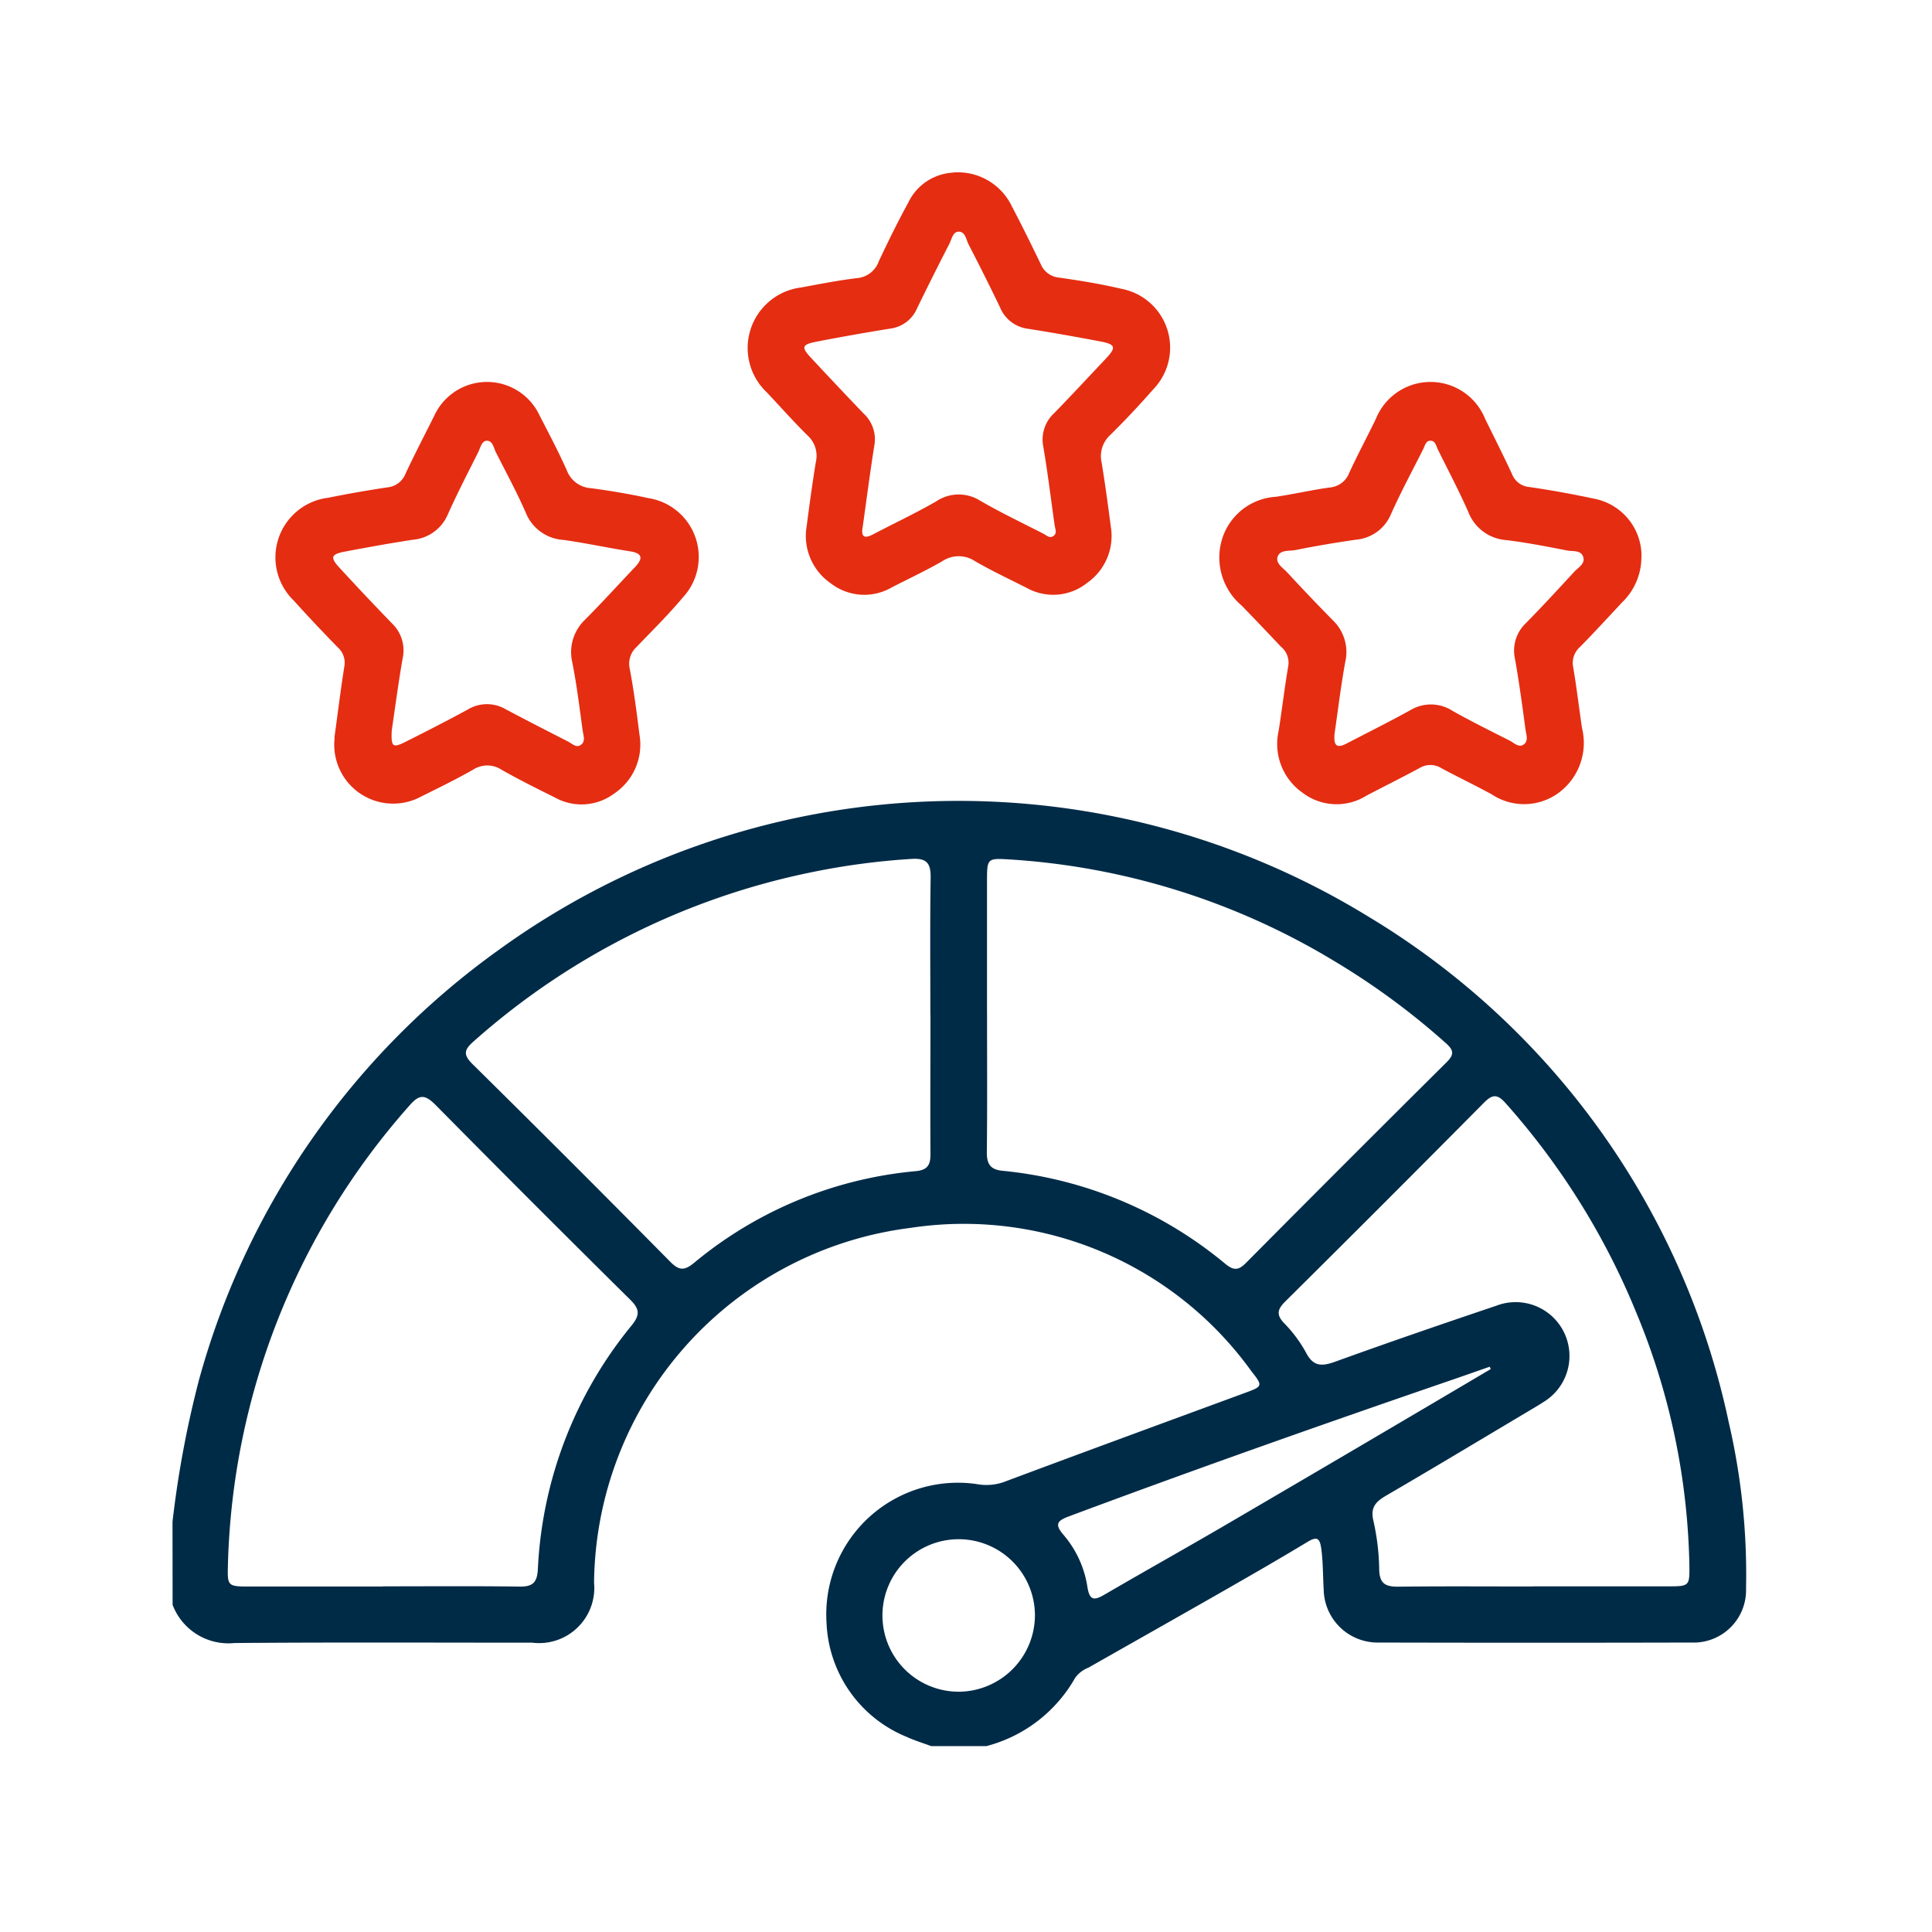 <svg xmlns="http://www.w3.org/2000/svg" xmlns:xlink="http://www.w3.org/1999/xlink" width="56" height="56" viewBox="0 0 56 56">
  <defs>
    <clipPath id="clip-path">
      <rect id="Rectangle_23612" data-name="Rectangle 23612" width="56" height="56" transform="translate(0 -1.001)" fill="#909090"/>
    </clipPath>
    <clipPath id="clip-How_To_Choose_The_Best_ULIP_Plan_For_Yourself_1_3">
      <rect width="56" height="56"/>
    </clipPath>
  </defs>
  <g id="How_To_Choose_The_Best_ULIP_Plan_For_Yourself_1_3" data-name="How To Choose The Best ULIP Plan For Yourself 1 – 3" clip-path="url(#clip-How_To_Choose_The_Best_ULIP_Plan_For_Yourself_1_3)">
    <g id="Save_gain_speed." data-name="Save ₹₹₹, gain speed." transform="translate(0 0)">
      <g id="Mask_Group_6037" data-name="Mask Group 6037" transform="translate(0 1.001)" clip-path="url(#clip-path)">
        <g id="Group_38301" data-name="Group 38301" transform="translate(-10751.249 -8450.307)">
          <path id="Path_27205" data-name="Path 27205" d="M71.868,723.115a29.665,29.665,0,0,1,.764-4.1,22.709,22.709,0,0,1,8.675-12.466,22.718,22.718,0,0,1,25.225-.977,22.552,22.552,0,0,1,10.446,14.664,19.477,19.477,0,0,1,.5,4.809,1.519,1.519,0,0,1-1.578,1.568q-4.539.011-9.079,0a1.564,1.564,0,0,1-1.585-1.537c-.023-.384-.018-.768-.066-1.153-.043-.345-.125-.4-.425-.214-.838.506-1.687.993-2.537,1.479-1.262.721-2.528,1.435-3.792,2.153a.867.867,0,0,0-.383.293,4.163,4.163,0,0,1-2.574,1.981h-1.6c-.236-.088-.478-.161-.706-.266a3.732,3.732,0,0,1-2.328-3.316,3.817,3.817,0,0,1,4.336-4.016,1.552,1.552,0,0,0,.783-.049c2.333-.873,4.671-1.73,7.008-2.59.517-.19.529-.2.186-.633a10.269,10.269,0,0,0-9.879-4.151,10.475,10.475,0,0,0-9.172,10.282,1.6,1.6,0,0,1-1.791,1.741c-2.877,0-5.755-.014-8.632.01a1.731,1.731,0,0,1-1.793-1.106Zm6.1,1.869c1.32,0,2.641-.011,3.961.007.38.005.507-.116.529-.5a12.018,12.018,0,0,1,2.712-7.062c.259-.318.237-.486-.041-.76q-2.832-2.8-5.631-5.634c-.3-.3-.465-.331-.757.008a20.844,20.844,0,0,0-5.268,13.378c-.015.544.015.567.58.568q1.958,0,3.916,0m15.866-16.574c0-1.32-.013-2.641.008-3.961.007-.417-.1-.583-.55-.555a20.726,20.726,0,0,0-2.861.378,21.07,21.07,0,0,0-9.835,4.911c-.265.233-.319.376-.034.657q2.883,2.845,5.728,5.726c.247.25.4.278.688.042a11.727,11.727,0,0,1,6.436-2.664c.331-.031.425-.178.423-.483-.008-1.35,0-2.7,0-4.05m1.64-.044c0,1.349.009,2.7-.006,4.048,0,.336.118.485.448.518a11.889,11.889,0,0,1,6.467,2.7c.227.185.369.2.589-.021q2.9-2.923,5.819-5.821c.225-.223.219-.346-.017-.556a21.057,21.057,0,0,0-3.257-2.393,20.646,20.646,0,0,0-9.415-2.934c-.626-.038-.628-.019-.629.631q0,1.913,0,3.826M111.3,724.984q1.979,0,3.959,0c.563,0,.583-.023.577-.571a19.967,19.967,0,0,0-1.535-7.352,21.1,21.1,0,0,0-3.794-6.084c-.239-.269-.383-.257-.629-.008q-2.864,2.891-5.755,5.757c-.222.221-.271.377-.04.624a3.89,3.89,0,0,1,.637.852c.215.421.467.409.859.267,1.547-.559,3.1-1.093,4.661-1.619a1.56,1.56,0,0,1,1.352,2.8c-.123.083-.252.156-.379.232-1.388.826-2.773,1.66-4.169,2.473-.3.177-.46.34-.367.73a6.784,6.784,0,0,1,.168,1.409c.009.4.168.5.539.5,1.3-.016,2.61-.006,3.914-.006m-1.218-6.295-.031-.075c-.334.116-.667.234-1,.349-3.745,1.285-7.477,2.6-11.188,3.985-.325.121-.445.216-.173.532A3.013,3.013,0,0,1,98.387,725c.066.431.225.382.518.211,1.269-.739,2.551-1.454,3.819-2.2q3.686-2.155,7.361-4.329m-13.219,7.12a2.21,2.21,0,1,0-2.228,2.236,2.221,2.221,0,0,0,2.228-2.236" transform="translate(10684.381 7770.303)" fill="#002b47"/>
          <path id="Path_27206" data-name="Path 27206" d="M217.938,549.114a1.734,1.734,0,0,1,1.718.987c.29.551.564,1.109.835,1.67a.639.639,0,0,0,.541.39c.6.085,1.2.184,1.791.322a1.736,1.736,0,0,1,.929,2.913c-.4.457-.817.9-1.249,1.327a.827.827,0,0,0-.248.8c.1.613.184,1.229.264,1.846a1.66,1.66,0,0,1-.681,1.637,1.577,1.577,0,0,1-1.758.146c-.5-.253-1.014-.493-1.5-.776a.855.855,0,0,0-.952.009c-.475.273-.973.505-1.461.756a1.584,1.584,0,0,1-1.761-.118,1.67,1.67,0,0,1-.7-1.669c.08-.616.164-1.232.264-1.846a.793.793,0,0,0-.23-.763c-.411-.406-.795-.839-1.191-1.259a1.768,1.768,0,0,1,1-3.041c.539-.1,1.077-.206,1.62-.271a.731.731,0,0,0,.624-.482c.271-.576.551-1.149.857-1.707a1.527,1.527,0,0,1,1.292-.868M215.325,559.4c-.05.319.092.314.32.194.6-.317,1.223-.607,1.813-.948a1.17,1.17,0,0,1,1.291-.011c.59.341,1.207.635,1.814.946.088.045.179.141.284.075.13-.081.06-.211.044-.324-.108-.762-.2-1.527-.33-2.286a1.042,1.042,0,0,1,.323-.963c.507-.521,1-1.053,1.5-1.583.3-.318.274-.406-.162-.489-.7-.133-1.4-.258-2.1-.368a1.01,1.01,0,0,1-.809-.613c-.295-.615-.6-1.223-.914-1.83-.071-.139-.094-.361-.275-.372s-.214.218-.284.354q-.478.929-.936,1.869a.981.981,0,0,1-.777.587q-1.074.172-2.143.38c-.421.082-.44.159-.153.467.506.542,1.013,1.083,1.527,1.617a1.015,1.015,0,0,1,.308.925c-.126.789-.228,1.583-.339,2.375" transform="translate(10560.926 7905.193)" fill="#e52d12"/>
          <path id="Path_27207" data-name="Path 27207" d="M339.189,605.219a1.823,1.823,0,0,1-.555,1.317c-.405.433-.806.871-1.222,1.294a.618.618,0,0,0-.2.592c.1.584.168,1.173.255,1.759a1.8,1.8,0,0,1-.658,1.866,1.694,1.694,0,0,1-1.963.055c-.482-.263-.978-.5-1.461-.759a.6.6,0,0,0-.628,0c-.509.275-1.028.531-1.539.8a1.628,1.628,0,0,1-1.844-.08,1.728,1.728,0,0,1-.7-1.8c.1-.628.173-1.262.281-1.89a.6.6,0,0,0-.216-.55q-.565-.6-1.137-1.19a1.824,1.824,0,0,1-.564-1.938,1.742,1.742,0,0,1,1.551-1.215c.527-.077,1.049-.2,1.577-.271a.664.664,0,0,0,.558-.432c.243-.525.516-1.035.769-1.556a1.706,1.706,0,0,1,3.166,0c.262.532.529,1.062.78,1.6a.586.586,0,0,0,.5.375q.945.138,1.88.339a1.691,1.691,0,0,1,1.373,1.687m-8.9,5.178c-.025.349.129.348.351.232.618-.322,1.242-.632,1.852-.969a1.152,1.152,0,0,1,1.218.021c.542.305,1.1.581,1.656.862.126.064.263.211.4.119.16-.105.078-.3.058-.455-.09-.675-.182-1.351-.3-2.02a1.1,1.1,0,0,1,.318-1.052c.478-.486.94-.988,1.4-1.488.116-.125.324-.231.256-.432s-.306-.15-.469-.182c-.581-.115-1.164-.227-1.751-.3a1.28,1.28,0,0,1-1.112-.822c-.269-.61-.58-1.2-.877-1.8-.051-.1-.072-.255-.212-.26s-.167.149-.218.25c-.314.622-.644,1.237-.929,1.872a1.208,1.208,0,0,1-1.017.747c-.586.085-1.171.183-1.752.3-.179.036-.44-.015-.516.185s.155.333.278.467q.646.7,1.319,1.384a1.275,1.275,0,0,1,.358,1.218c-.129.714-.215,1.435-.315,2.119" transform="translate(10459.637 7860.226)" fill="#e52d12"/>
          <path id="Path_27208" data-name="Path 27208" d="M98.709,610.466c.085-.619.174-1.339.286-2.056a.59.59,0,0,0-.181-.556c-.435-.446-.866-.9-1.28-1.361a1.741,1.741,0,0,1,1-2.984q.849-.172,1.707-.3a.63.63,0,0,0,.531-.4c.263-.564.552-1.116.83-1.674a1.682,1.682,0,0,1,3.051-.017c.271.527.55,1.052.791,1.594a.8.8,0,0,0,.7.52c.558.074,1.114.168,1.664.288a1.726,1.726,0,0,1,.992,2.889c-.418.5-.885.958-1.337,1.43a.659.659,0,0,0-.191.639c.117.625.2,1.259.278,1.89a1.705,1.705,0,0,1-.724,1.71,1.583,1.583,0,0,1-1.726.12c-.518-.257-1.036-.516-1.539-.8a.754.754,0,0,0-.829-.008c-.489.278-1,.528-1.5.776a1.708,1.708,0,0,1-2.516-1.7m1.655-.2c-.022.462.029.5.38.328.609-.306,1.217-.616,1.816-.942a1.077,1.077,0,0,1,1.1-.016c.6.32,1.209.63,1.816.941.114.058.231.188.363.1.151-.1.08-.272.06-.411-.091-.66-.171-1.322-.3-1.976a1.3,1.3,0,0,1,.376-1.254c.491-.494.96-1.01,1.439-1.516.228-.241.235-.4-.146-.458-.643-.1-1.281-.24-1.926-.33a1.258,1.258,0,0,1-1.09-.782c-.262-.6-.572-1.172-.867-1.753-.065-.128-.092-.33-.251-.34s-.2.2-.259.323c-.3.6-.606,1.189-.88,1.8a1.214,1.214,0,0,1-1.018.747c-.659.1-1.314.219-1.969.343-.406.077-.436.168-.156.471.5.544,1.01,1.085,1.526,1.617a1.082,1.082,0,0,1,.3,1.016c-.124.715-.218,1.434-.315,2.089" transform="translate(10662.233 7860.224)" fill="#e52d12"/>
        </g>
      </g>
    </g>
  </g>
</svg>
